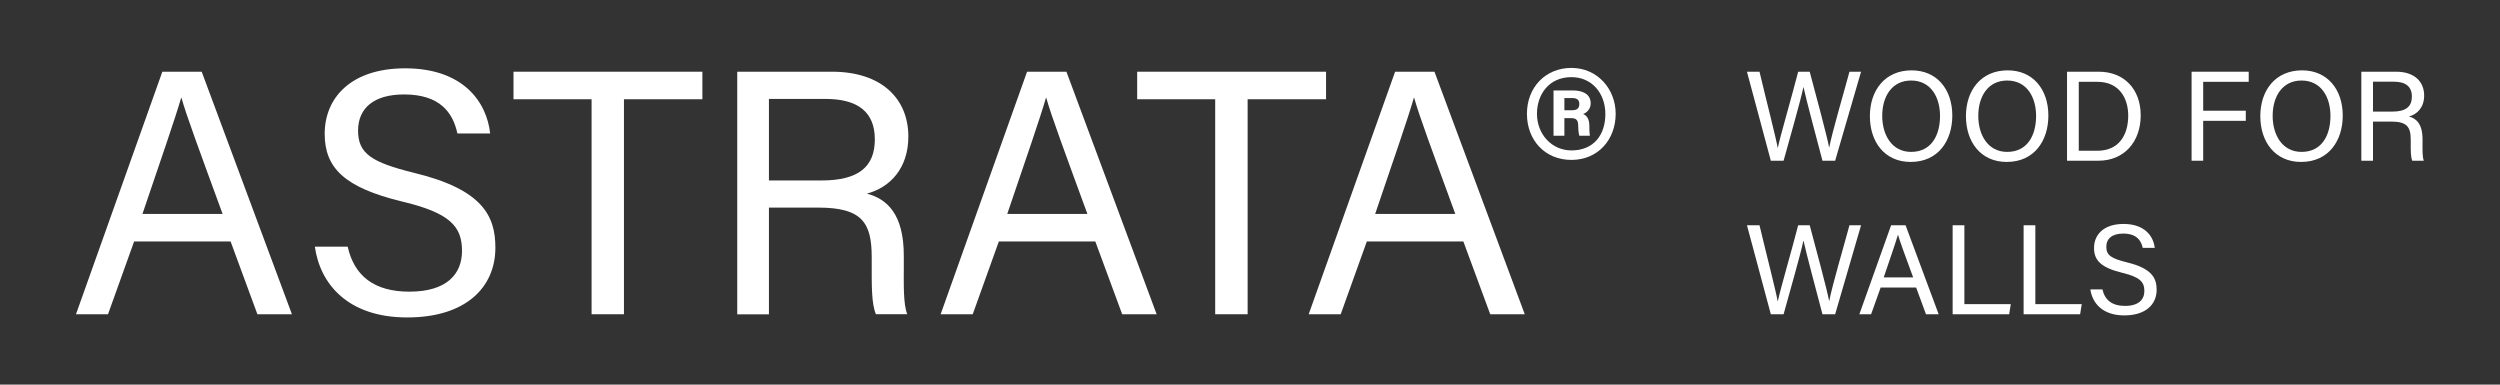 <?xml version="1.0" encoding="UTF-8"?>
<svg id="Layer_1" data-name="Layer 1" xmlns="http://www.w3.org/2000/svg" viewBox="0 0 368.5 56.69">
  <rect x="0" y="0" width="368.5" height="56.69" fill="#333333" stroke="none"/>
  <defs>
    <style>
      .cls-1 {
        fill: #fff;
      }
    </style>
  </defs>
  <g>
    <path class="cls-1" d="m261.02,23.69l-3.52-13.12h1.85c1.02,4.3,2.43,9.73,2.68,11.22h.02c.34-1.68,2.15-7.86,3-11.22h1.7c.79,2.94,2.58,9.6,2.86,11.16h.02c.43-2.26,2.26-8.46,2.98-11.16h1.71l-3.82,13.12h-1.87c-.79-3.02-2.47-9.27-2.79-10.84h-.02c-.4,1.96-2.09,7.82-2.92,10.84h-1.87Z"/>
    <path class="cls-1" d="m277.44,17.08c0,2.83,1.43,5.31,4.26,5.31,3.03,0,4.26-2.51,4.26-5.3s-1.38-5.22-4.26-5.22-4.26,2.41-4.26,5.2m10.33-.02c0,3.62-2.02,6.82-6.14,6.82-3.86,0-6.01-2.98-6.01-6.75s2.19-6.75,6.16-6.75c3.69,0,5.99,2.77,5.99,6.67"/>
    <path class="cls-1" d="m291.6,17.08c0,2.83,1.43,5.31,4.26,5.31,3.03,0,4.26-2.51,4.26-5.3s-1.38-5.22-4.26-5.22-4.26,2.41-4.26,5.2m10.33-.02c0,3.62-2.02,6.82-6.14,6.82-3.86,0-6.01-2.98-6.01-6.75s2.19-6.75,6.16-6.75c3.69,0,5.99,2.77,5.99,6.67"/>
    <path class="cls-1" d="m306.41,22.22h2.75c3.09,0,4.54-2.22,4.54-5.18,0-2.58-1.34-4.98-4.54-4.98h-2.75v10.16Zm-1.73-11.65h4.68c3.69,0,6.18,2.53,6.18,6.43s-2.43,6.69-6.24,6.69h-4.62v-13.12Z"/>
    <polygon class="cls-1" points="323.04 10.57 331.46 10.57 331.46 12.06 324.75 12.06 324.75 16.32 331.03 16.32 331.03 17.81 324.75 17.81 324.75 23.69 323.04 23.69 323.04 10.57"/>
    <path class="cls-1" d="m334.99,17.08c0,2.83,1.43,5.31,4.26,5.31,3.03,0,4.26-2.51,4.26-5.3s-1.38-5.22-4.26-5.22-4.26,2.41-4.26,5.2m10.33-.02c0,3.62-2.02,6.82-6.14,6.82-3.86,0-6.01-2.98-6.01-6.75s2.19-6.75,6.16-6.75c3.69,0,5.99,2.77,5.99,6.67"/>
    <path class="cls-1" d="m349.78,16.45h2.85c2.02,0,2.88-.75,2.88-2.22s-.91-2.19-2.68-2.19h-3.05v4.41Zm0,1.47v5.77h-1.72v-13.12h5.13c2.7,0,4.13,1.47,4.13,3.51,0,1.72-.98,2.75-2.24,3.09,1.07.28,2,1.09,2,3.35v.57c0,.9-.04,2.05.19,2.6h-1.7c-.25-.56-.23-1.58-.23-2.83v-.26c0-1.87-.53-2.68-2.88-2.68h-2.68Z"/>
    <path class="cls-1" d="m261.02,46.32l-3.52-13.12h1.85c1.02,4.3,2.43,9.73,2.68,11.21h.02c.34-1.68,2.15-7.86,3-11.21h1.7c.79,2.94,2.58,9.59,2.86,11.16h.02c.43-2.26,2.26-8.46,2.98-11.16h1.71l-3.82,13.12h-1.87c-.79-3.02-2.47-9.27-2.79-10.84h-.02c-.4,1.96-2.09,7.82-2.92,10.84h-1.87Z"/>
    <path class="cls-1" d="m282,40.89c-1.27-3.45-1.94-5.28-2.23-6.27h-.02c-.32,1.11-1.09,3.33-2.09,6.27h4.34Zm-4.79,1.49l-1.41,3.94h-1.73l4.68-13.12h2.13l4.88,13.12h-1.87l-1.45-3.94h-5.22Z"/>
    <polygon class="cls-1" points="287.82 33.2 289.55 33.2 289.55 44.83 296.39 44.83 296.15 46.32 287.82 46.32 287.82 33.2"/>
    <polygon class="cls-1" points="298.28 33.2 300.01 33.2 300.01 44.83 306.85 44.83 306.61 46.32 298.28 46.32 298.28 33.2"/>
    <path class="cls-1" d="m309.9,42.66c.36,1.58,1.43,2.43,3.33,2.43,2.04,0,2.85-.96,2.85-2.2,0-1.32-.64-2.05-3.26-2.68-3.09-.75-4.16-1.81-4.16-3.66,0-1.96,1.43-3.54,4.35-3.54,3.13,0,4.41,1.81,4.6,3.53h-1.77c-.25-1.15-.96-2.11-2.88-2.11-1.6,0-2.49.72-2.49,1.96s.74,1.71,3.03,2.28c3.73.9,4.39,2.35,4.39,4.05,0,2.11-1.56,3.77-4.77,3.77s-4.71-1.81-5-3.83h1.77Z"/>
  </g>
  <path class="cls-1" d="m32.81,31.53c-3.44-9.4-5.29-14.38-6.06-17.1h-.05c-.88,3.03-2.98,9.09-5.7,17.1h11.81Zm-13.04,4.06l-3.85,10.73h-4.72L23.93,10.57h5.8l13.3,35.75h-5.09l-3.95-10.73h-14.23Z"/>
  <path class="cls-1" d="m51.25,36.36c.97,4.31,3.9,6.63,9.09,6.63,5.55,0,7.76-2.62,7.76-6.01,0-3.6-1.75-5.6-8.89-7.29-8.42-2.05-11.35-4.93-11.35-9.96,0-5.34,3.9-9.66,11.86-9.66,8.53,0,12.02,4.93,12.53,9.6h-4.83c-.67-3.13-2.62-5.75-7.86-5.75-4.37,0-6.78,1.95-6.78,5.34s2,4.67,8.27,6.22c10.17,2.46,11.97,6.42,11.97,11.04,0,5.75-4.26,10.27-13,10.27s-12.84-4.93-13.61-10.43h4.83Z"/>
  <polygon class="cls-1" points="87.2 14.63 75.69 14.63 75.69 10.57 103.53 10.57 103.53 14.63 91.97 14.63 91.97 46.32 87.2 46.32 87.2 14.63"/>
  <path class="cls-1" d="m113.34,26.6h7.75c5.5,0,7.86-2.05,7.86-6.06s-2.47-5.96-7.29-5.96h-8.32v12.02Zm0,4.01v15.72h-4.67V10.57h13.97c7.34,0,11.25,4.01,11.25,9.55,0,4.67-2.67,7.5-6.11,8.42,2.93.77,5.44,2.98,5.44,9.14v1.54c0,2.47-.1,5.6.51,7.09h-4.62c-.67-1.54-.62-4.31-.62-7.7v-.72c0-5.08-1.44-7.29-7.86-7.29h-7.29Z"/>
  <path class="cls-1" d="m160.28,31.53c-3.44-9.4-5.29-14.38-6.06-17.1h-.05c-.87,3.03-2.98,9.09-5.7,17.1h11.81Zm-13.05,4.06l-3.85,10.73h-4.73l12.74-35.75h5.8l13.3,35.75h-5.08l-3.96-10.73h-14.23Z"/>
  <polygon class="cls-1" points="179.12 14.63 167.62 14.63 167.62 10.57 195.46 10.57 195.46 14.63 183.9 14.63 183.9 46.32 179.12 46.32 179.12 14.63"/>
  <path class="cls-1" d="m214.51,31.53c-3.44-9.4-5.29-14.38-6.06-17.1h-.05c-.87,3.03-2.98,9.09-5.7,17.1h11.81Zm-13.04,4.06l-3.85,10.73h-4.72l12.74-35.75h5.8l13.31,35.75h-5.09l-3.96-10.73h-14.23Z"/>
  <path class="cls-1" d="m230.59,16.25h1.12c.64,0,1.08-.2,1.08-.92,0-.56-.28-.88-1.08-.88h-1.12v1.8Zm-1.6,3.76v-6.68h2.84c1.44,0,2.64.52,2.64,1.92,0,.84-.64,1.4-1.12,1.56.52.2.92.68.92,1.76,0,.36,0,.96.08,1.44h-1.56c-.12-.36-.16-1.08-.16-1.4,0-.84-.2-1.2-1.08-1.2h-.96v2.6h-1.6Zm-2.44-3.24c0,3,2.16,5.4,5.08,5.4,3.28,0,5-2.28,5-5.36s-2-5.44-5-5.44c-3.36,0-5.08,2.6-5.08,5.4m11.6,0c0,3.8-2.6,6.8-6.52,6.8s-6.56-2.92-6.56-6.8,2.72-6.76,6.56-6.76,6.52,3.12,6.52,6.76"/>
</svg>